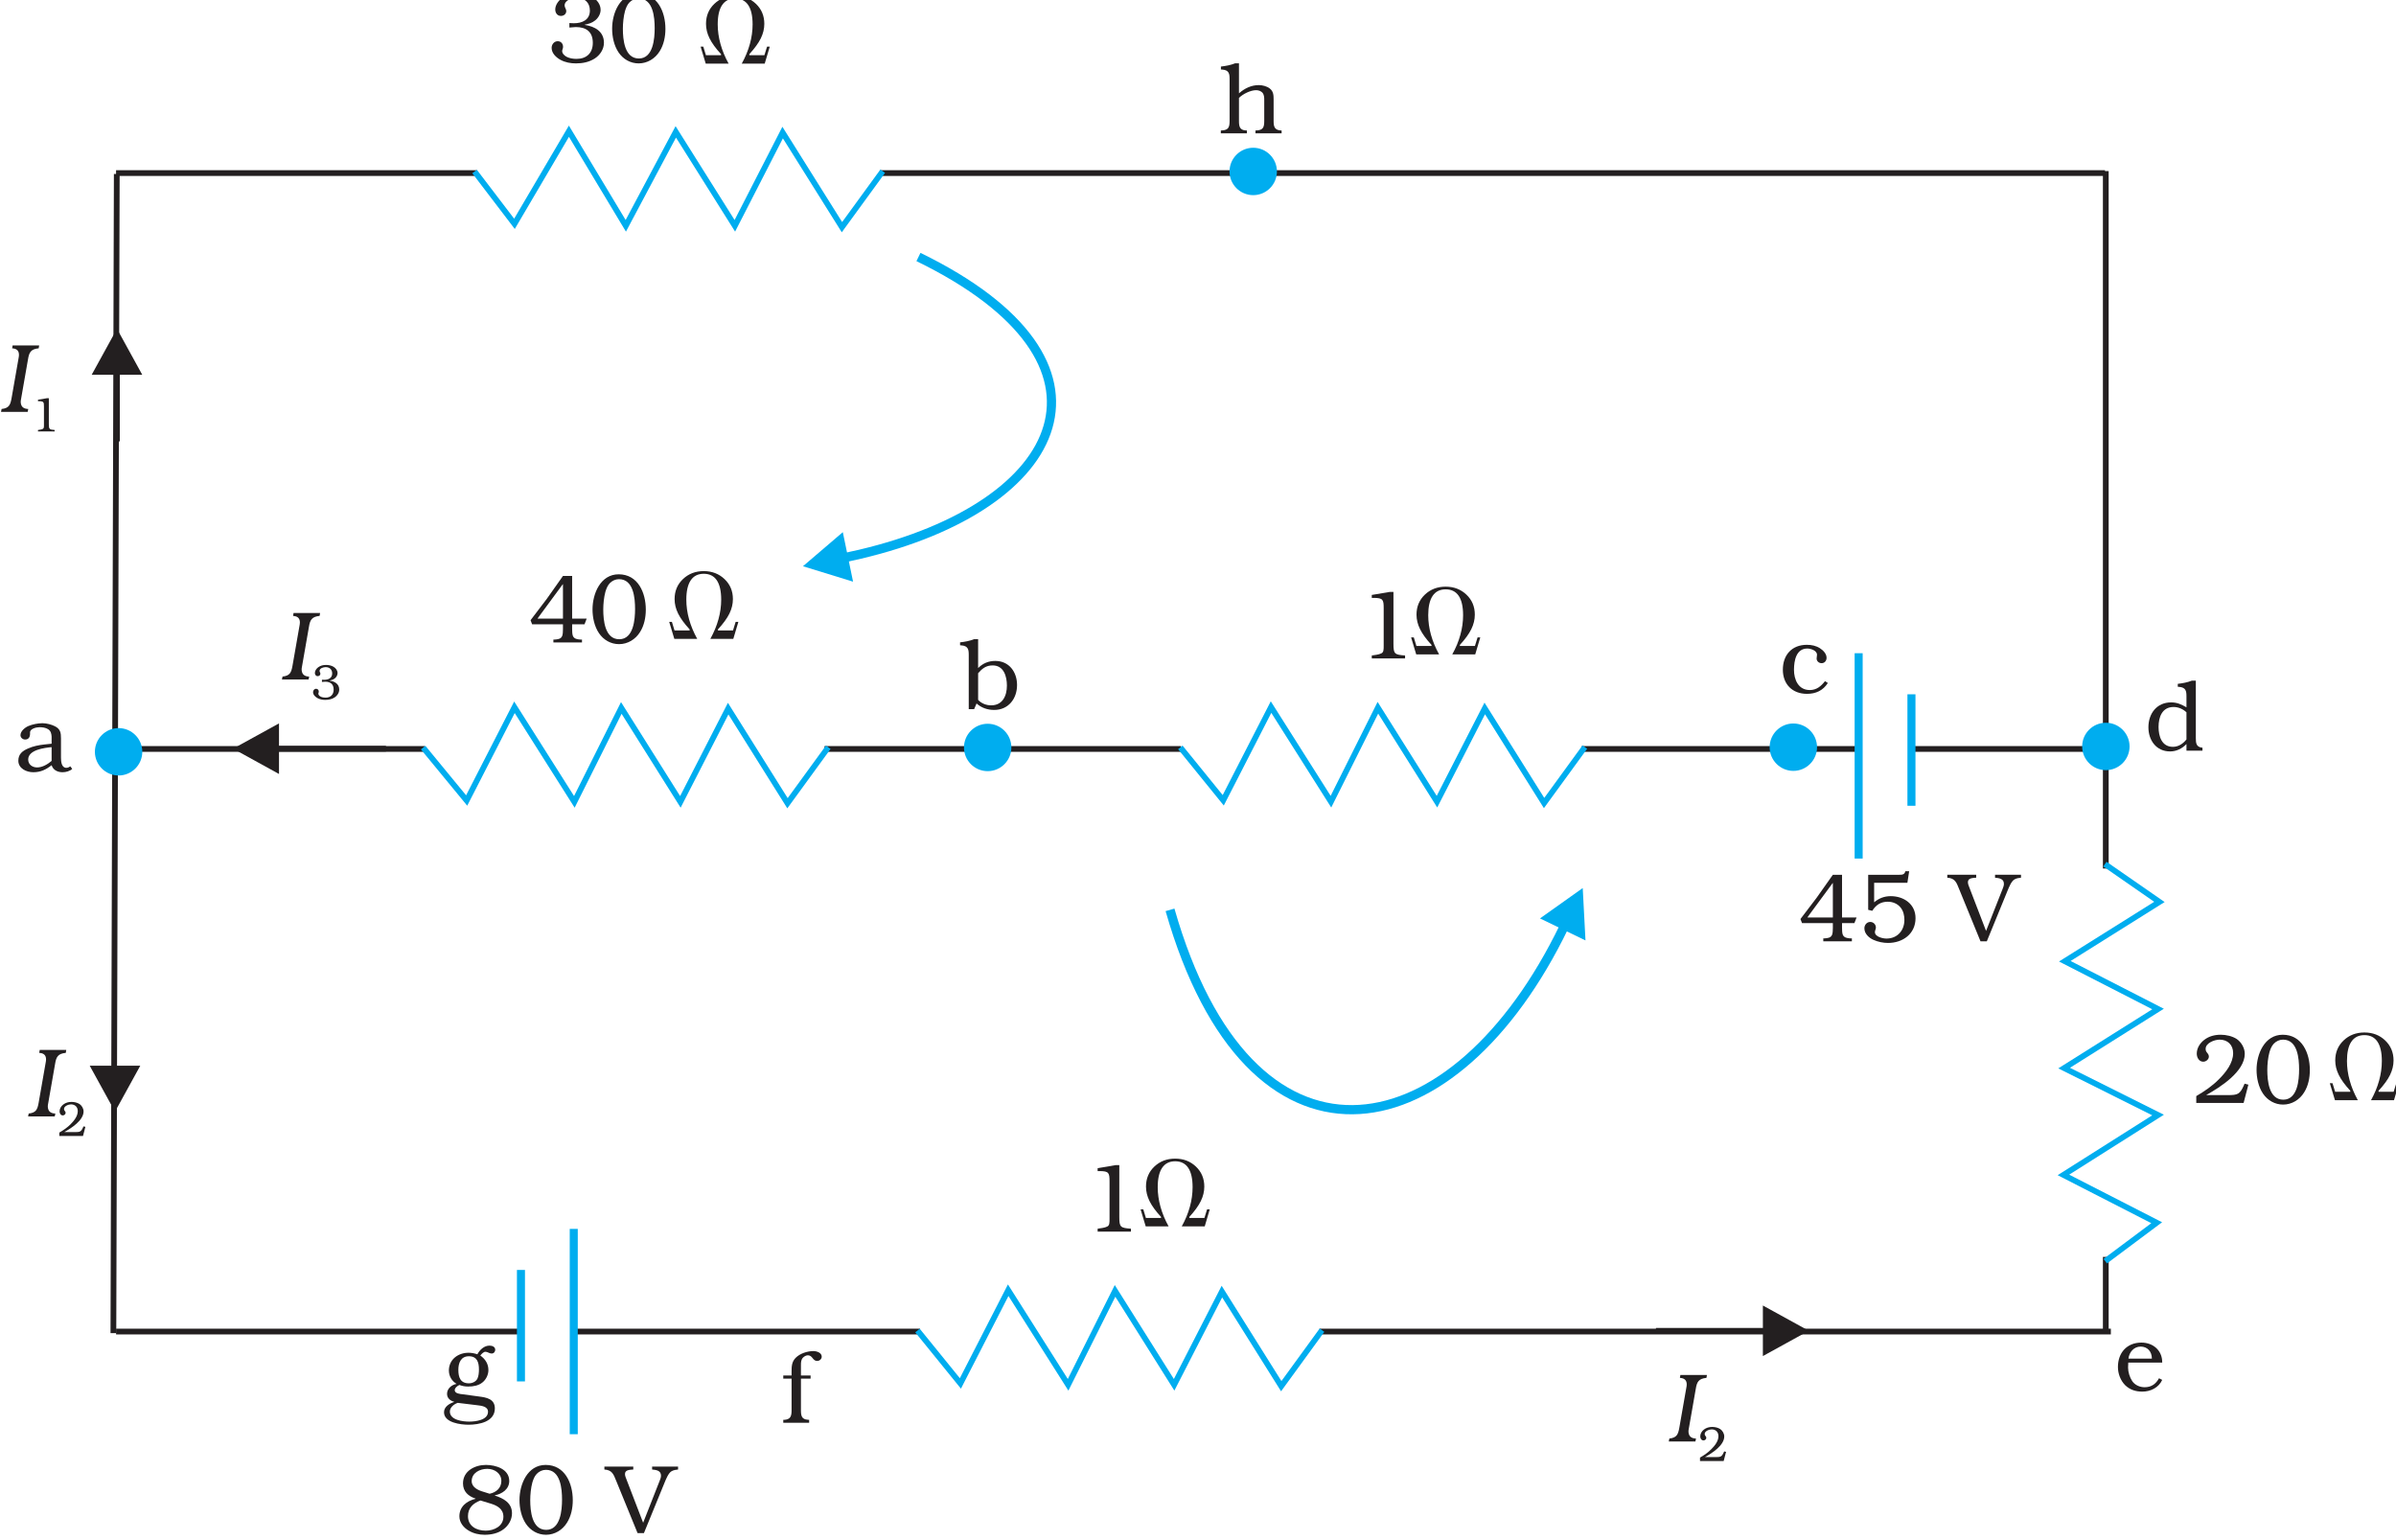 <?xml version="1.0" encoding="UTF-8" standalone="no"?>
<svg
   xmlns:dc="http://purl.org/dc/elements/1.1/"
   xmlns:cc="http://creativecommons.org/ns#"
   xmlns:rdf="http://www.w3.org/1999/02/22-rdf-syntax-ns#"
   xmlns:svg="http://www.w3.org/2000/svg"
   xmlns="http://www.w3.org/2000/svg"
   xmlns:sodipodi="http://sodipodi.sourceforge.net/DTD/sodipodi-0.dtd"
   xmlns:inkscape="http://www.inkscape.org/namespaces/inkscape"
   width="205.219mm"
   height="131.912mm"
   viewBox="0 0 205.219 131.912"
   version="1.1"
   id="svg1478"
   inkscape:version="1.0.2 (e86c870, 2021-01-15)"
   sodipodi:docname="3-22.svg">
  <defs
     id="defs1472">
    <clipPath
       clipPathUnits="userSpaceOnUse"
       id="clipPath412">
      <path
         d="M 324.996,2750 H 1200 V 2187 H 324.996 Z"
         id="path410" />
    </clipPath>
  </defs>
  <sodipodi:namedview
     id="base"
     pagecolor="#ffffff"
     bordercolor="#666666"
     borderopacity="1.0"
     inkscape:pageopacity="0.0"
     inkscape:pageshadow="2"
     inkscape:zoom="0.35"
     inkscape:cx="-7.8997477"
     inkscape:cy="327.45453"
     inkscape:document-units="mm"
     inkscape:current-layer="layer1"
     inkscape:document-rotation="0"
     showgrid="false"
     inkscape:window-width="1624"
     inkscape:window-height="1020"
     inkscape:window-x="152"
     inkscape:window-y="0"
     inkscape:window-maximized="0" />
  <g
     inkscape:label="Layer 1"
     inkscape:groupmode="layer"
     id="layer1"
     transform="translate(-3.98,-61.528)">
    <g
       id="g406"
       transform="matrix(0.236,0,0,-0.236,-73.393,709.53)">
      <g
         id="g408"
         clip-path="url(#clipPath412)">
        <g
           id="g414"
           transform="matrix(1,0,0,1,369.977,2682.95)">
          <path
             d="M 0,0 H 130.886 M 277.264,0 H 721.829"
             style="fill:none;stroke:#231f20;stroke-width:2.084;stroke-linecap:butt;stroke-linejoin:miter;stroke-miterlimit:2.613;stroke-dasharray:none;stroke-opacity:1"
             id="path416" />
          <g
             id="g418"
             transform="translate(0,-209.02)">
            <path
               d="M 0,0 H 112.046 M 257.122,0 H 386.488 M 531.92,0 h 100.109 m 20.05,0 h 65.49"
               style="fill:none;stroke:#231f20;stroke-width:2.084;stroke-linecap:butt;stroke-linejoin:miter;stroke-miterlimit:2.613;stroke-dasharray:none;stroke-opacity:1"
               id="path420" />
            <g
               id="g422"
               transform="translate(0,-211.46)">
              <path
                 d="m 0,0 h 147.245 m 19.427,0 h 125.09 m 144.994,0 h 287.203"
                 style="fill:none;stroke:#231f20;stroke-width:2.084;stroke-linecap:butt;stroke-linejoin:miter;stroke-miterlimit:2.613;stroke-dasharray:none;stroke-opacity:1"
                 id="path424" />
              <g
                 id="g426"
                 transform="translate(-0.973,-0.58)">
                <path
                   d="M 0,0 1.227,420.73"
                   style="fill:none;stroke:#231f20;stroke-width:2.084;stroke-linecap:butt;stroke-linejoin:miter;stroke-miterlimit:2.613;stroke-dasharray:none;stroke-opacity:1"
                   id="path428" />
                <g
                   id="g430"
                   transform="translate(58.948,212.13)">
                  <path
                     d="M 0,0 H 39.975"
                     style="fill:none;stroke:#231f20;stroke-width:2.084;stroke-linecap:butt;stroke-linejoin:miter;stroke-miterlimit:2.613;stroke-dasharray:none;stroke-opacity:1"
                     id="path432" />
                  <g
                     id="g434"
                     transform="matrix(1,0,0,1,1.157,9.188)">
                    <path
                       d="M 0,0 -16.672,-9.18 0,-18.36 V 0"
                       style="fill:#231f20;fill-opacity:1;fill-rule:evenodd;stroke:none"
                       id="path436" />
                    <g
                       id="g438"
                       transform="matrix(1,0,0,1,-58.809,127.698)">
                      <path
                         d="M 0,0 V -25.35"
                         style="fill:none;stroke:#231f20;stroke-width:2.084;stroke-linecap:butt;stroke-linejoin:miter;stroke-miterlimit:2.613;stroke-dasharray:none;stroke-opacity:1"
                         id="path440" />
                      <g
                         id="g442"
                         transform="matrix(1,0,0,1,9.172,-1.148)">
                        <path
                           d="M 0,0 -9.168,16.68 -18.339,0 H 0"
                           style="fill:#231f20;fill-opacity:1;fill-rule:evenodd;stroke:none"
                           id="path444" />
                        <g
                           id="g446"
                           transform="translate(-8.578,-129.29)">
                          <path
                             d="m 0,0 c 4.16,0 7.555,-3.4 7.555,-7.56 0,-4.17 -3.395,-7.56 -7.555,-7.56 -4.164,0 -7.558,3.39 -7.558,7.56 C -7.558,-3.4 -4.164,0 0,0"
                             style="fill:#00adef;fill-opacity:1;fill-rule:evenodd;stroke:none"
                             id="path448" />
                          <g
                             id="g450"
                             transform="matrix(1,0,0,1,2.636e-4,-0.009)">
                            <path
                               d="m 0,0 c 4.162,0 7.558,-3.4 7.558,-7.56 0,-4.16 -3.396,-7.56 -7.558,-7.56 -4.166,0 -7.562,3.4 -7.562,7.56 C -7.562,-3.4 -4.166,0 0,0 Z"
                               style="fill:none;stroke:#00adef;stroke-width:2.084;stroke-linecap:butt;stroke-linejoin:miter;stroke-miterlimit:2.613;stroke-dasharray:none;stroke-opacity:1"
                               id="path452" />
                            <g
                               id="g454"
                               transform="translate(721.202,-217.34)">
                              <path
                                 d="M 0,0 V 26.44 M 0,167.42 V 420.56"
                                 style="fill:none;stroke:#231f20;stroke-width:2.084;stroke-linecap:butt;stroke-linejoin:miter;stroke-miterlimit:2.613;stroke-dasharray:none;stroke-opacity:1"
                                 id="path456" />
                              <g
                                 id="g458"
                                 transform="translate(-89.69,245.56)">
                                <path
                                   d="M 0,0 V -74.53"
                                   style="fill:none;stroke:#00adef;stroke-width:2.917;stroke-linecap:butt;stroke-linejoin:miter;stroke-miterlimit:2.613;stroke-dasharray:none;stroke-opacity:1"
                                   id="path460" />
                                <g
                                   id="g462"
                                   transform="translate(19.16,-14.91)">
                                <path
                                   d="M 0,0 V -40.46"
                                   style="fill:none;stroke:#00adef;stroke-width:2.917;stroke-linecap:butt;stroke-linejoin:miter;stroke-miterlimit:2.613;stroke-dasharray:none;stroke-opacity:1"
                                   id="path464" />
                                <g
                                   id="g466"
                                   transform="matrix(1,0,0,1,70.555,-11.362)">
                                <path
                                   d="m 0,0 c 4.16,0 7.56,-3.4 7.56,-7.56 0,-4.17 -3.4,-7.57 -7.56,-7.57 -4.16,0 -7.56,3.4 -7.56,7.57 C -7.56,-3.4 -4.16,0 0,0"
                                   style="fill:#00adef;fill-opacity:1;fill-rule:evenodd;stroke:none"
                                   id="path468" />
                                <g
                                   id="g470"
                                   transform="matrix(1,0,0,1,0.005,-0.008)">
                                <path
                                   d="m 0,0 c 4.16,0 7.56,-3.4 7.56,-7.56 0,-4.17 -3.4,-7.56 -7.56,-7.56 -4.17,0 -7.56,3.39 -7.56,7.56 C -7.56,-3.4 -4.17,0 0,0 Z"
                                   style="fill:none;stroke:#00adef;stroke-width:2.084;stroke-linecap:butt;stroke-linejoin:miter;stroke-miterlimit:2.613;stroke-dasharray:none;stroke-opacity:1"
                                   id="path472" />
                                <g
                                   id="g474"
                                   transform="translate(-722.537,-124.61)">
                                <path
                                   d="M 0,0 V 25.34"
                                   style="fill:none;stroke:#231f20;stroke-width:0.9;stroke-linecap:butt;stroke-linejoin:miter;stroke-miterlimit:2.613;stroke-dasharray:none;stroke-opacity:1"
                                   id="path476" />
                                <g
                                   id="g478"
                                   transform="matrix(1,0,0,1,-9.172,1.163)">
                                <path
                                   d="M 0,0 9.168,-16.68 18.339,0 H 0"
                                   style="fill:#231f20;fill-opacity:1;fill-rule:evenodd;stroke:none"
                                   id="path480" />
                                <g
                                   id="g482"
                                   transform="matrix(1,0,0,1,274.046,184.438)">
                                <path
                                   d="m 0,0 c 1.857,0.39 3.686,0.79 5.479,1.21 74.956,17.67 99.939,69.55 21.24,107.89"
                                   style="fill:none;stroke:#00adef;stroke-width:3.335;stroke-linecap:butt;stroke-linejoin:miter;stroke-miterlimit:2.613;stroke-dasharray:none;stroke-opacity:1"
                                   id="path484" />
                                <g
                                   id="g486"
                                   transform="matrix(1,0,0,1,-0.731,9.228)">
                                <path
                                   d="M 0,0 -14.465,-12.37 3.719,-17.97 0,0"
                                   style="fill:#00adef;fill-opacity:1;fill-rule:evenodd;stroke:none"
                                   id="path488" />
                                <g
                                   id="g490"
                                   transform="matrix(1,0,0,1,261.769,-143.18)">
                                <path
                                   d="M 0,0 C -0.621,-1.29 -1.254,-2.57 -1.895,-3.82 -42.245,-83.1 -114.187,-94.84 -143.02,6.09"
                                   style="fill:none;stroke:#00adef;stroke-width:3.335;stroke-linecap:butt;stroke-linejoin:miter;stroke-miterlimit:2.613;stroke-dasharray:none;stroke-opacity:1"
                                   id="path492" />
                                <g
                                   id="g494"
                                   transform="matrix(1,0,0,1,7.765,-5.007)">
                                <path
                                   d="M 0,0 -1,19.01 -16.511,7.99 0,0"
                                   style="fill:#00adef;fill-opacity:1;fill-rule:evenodd;stroke:none"
                                   id="path496" />
                                <g
                                   id="g498"
                                   transform="matrix(1,0,0,1,-367.183,-104.699)">
                                <path
                                   d="M 0,0 V -74.52"
                                   style="fill:none;stroke:#00adef;stroke-width:2.917;stroke-linecap:butt;stroke-linejoin:miter;stroke-miterlimit:2.613;stroke-dasharray:none;stroke-opacity:1"
                                   id="path500" />
                                <g
                                   id="g502"
                                   transform="translate(-19.165,-14.9)">
                                <path
                                   d="M 0,0 V -40.46"
                                   style="fill:none;stroke:#00adef;stroke-width:2.917;stroke-linecap:butt;stroke-linejoin:miter;stroke-miterlimit:2.613;stroke-dasharray:none;stroke-opacity:1"
                                   id="path504" />
                                <g
                                   id="g506"
                                   transform="matrix(1,0,0,1,217.159,38.049)">
                                <path
                                   d="m 0,0 h -1.313 l -6.55,-1.11 v -1.06 h 0.707 c 3.402,0 3.613,-0.67 3.613,-3.83 v -13.54 c 0,-0.6 0,-1.31 -0.105,-1.73 -0.106,-0.5 -0.321,-0.82 -0.743,-1.03 -0.957,-0.5 -2.41,-0.6 -3.472,-0.78 v -1.06 H 4.215 v 1.06 C 0.387,-22.8 0,-22.52 0,-18.79 V 0"
                                   style="fill:#231f20;fill-opacity:1;fill-rule:evenodd;stroke:none"
                                   id="path508" />
                                <g
                                   id="g510"
                                   transform="translate(262.297,105.38)">
                                <path
                                   d="m 0,0 h -3.332 l -5.879,-8.33 -5.879,-7.73 0.566,-1.48 h 11.192 v -1.74 c 0,-0.89 -0.035,-1.95 -0.317,-2.59 -0.496,-1.06 -1.664,-1.13 -2.691,-1.21 h -0.461 v -1.06 H 3.574 v 1.06 H 2.937 C 1.84,-23 0.707,-22.86 0.246,-21.69 0.035,-21.09 0,-20.1 0,-19.21 v 1.67 h 4.492 l 0.79,2.05 H 0 Z m -3.332,-15.49 h -9.242 l 0.812,1.14 8.359,11.34 h 0.071 v -12.48"
                                   style="fill:#231f20;fill-opacity:1;fill-rule:evenodd;stroke:none"
                                   id="path512" />
                                <g
                                   id="g514"
                                   transform="translate(24.362,1.28)">
                                <path
                                   d="m 0,0 h -1.38 c -0.28,-1.24 -1.2,-1.28 -2.16,-1.28 H -14.87 V -14 l 1.48,-0.36 c 1.32,2.13 3.09,3.3 5.64,3.3 1.73,0 3.47,-0.67 4.6,-2.06 1.06,-1.27 1.42,-2.94 1.42,-4.54 0,-3.86 -2.55,-6.77 -6.52,-6.77 -1.31,0 -4.18,0.64 -4.18,2.34 0,0.57 0.36,1.1 0.36,1.63 0,1.14 -0.89,2.06 -2.06,2.06 -1.24,0 -2.12,-1.1 -2.12,-2.3 0,-1.99 1.66,-3.48 3.33,-4.22 1.59,-0.71 3.53,-1.1 5.24,-1.1 5.38,0 9.99,3.3 9.99,9 0,5.11 -4.25,7.98 -9,7.98 -2.3,0 -4.25,-0.74 -6.02,-2.23 v 7.09 H -0.64 L 0,0"
                                   style="fill:#231f20;fill-opacity:1;fill-rule:evenodd;stroke:none"
                                   id="path516" />
                                <g
                                   id="g518"
                                   transform="translate(27.91,-21.66)">
                                <path
                                   d="m 0,0 -6.09,15.84 c -0.25,0.57 -0.5,1.25 -0.5,1.88 0,1.56 1.92,1.49 3.01,1.6 v 1.06 h -10.49 v -1.06 c 2.84,-0.18 3.34,-1.77 4.29,-4.11 l 7.76,-18.97 h 2.3 l 7.55,18.44 c 0.49,1.16 1.34,3.4 2.51,4.03 0.71,0.4 1.52,0.54 2.34,0.61 v 1.06 H 3.26 v -1.06 c 1.48,-0.14 3.22,-0.36 3.22,-2.23 0,-0.64 -0.25,-1.28 -0.49,-1.88 L 0,0"
                                   style="fill:#231f20;fill-opacity:1;fill-rule:evenodd;stroke:none"
                                   id="path520" />
                                <g
                                   id="g522"
                                   transform="translate(95.2,-55.8)">
                                <path
                                   d="m 0,0 -1.38,0.36 -0.21,-0.5 C -3.05,-3.5 -3.86,-3.79 -7.44,-3.79 h -7.79 v 0.07 c 5,2.77 13.92,8.44 13.92,14.93 0,2.05 -1.21,4.18 -2.9,5.35 -1.63,1.06 -3.86,1.56 -5.81,1.56 -2.2,0 -4.29,-0.53 -6.02,-1.88 -1.56,-1.21 -2.69,-2.98 -2.69,-5 0,-1.38 0.81,-2.91 2.37,-2.91 0.95,0 2.02,0.82 2.02,1.85 0,0.6 -0.29,0.99 -0.64,1.41 -0.36,0.43 -0.53,0.82 -0.53,1.39 0,2.2 3.29,3.36 5.06,3.36 2.94,0 4.92,-1.91 4.92,-4.89 0,-3.65 -2.69,-7.02 -5.13,-9.46 -2.44,-2.48 -5.28,-4.4 -8.25,-6.14 V -6.63 H -1.73 L 0,0"
                                   style="fill:#231f20;fill-opacity:1;fill-rule:evenodd;stroke:none"
                                   id="path524" />
                                <g
                                   id="g526"
                                   transform="translate(12.47,18.12)">
                                <path
                                   d="m 0,0 c -6.63,0 -9.5,-7.06 -9.5,-12.73 0,-2.94 0.68,-6.17 2.34,-8.65 1.67,-2.44 4.29,-3.97 7.3,-3.97 3.15,0 5.98,1.74 7.61,4.4 1.53,2.41 2.09,5.35 2.09,8.15 C 9.84,-6.7 7.01,0 0,0 Z m 0.21,-23.57 c -5.24,0 -5.81,6.94 -5.81,10.8 0,1.99 0.25,4.51 0.78,6.42 0.35,1.14 0.74,2.2 1.56,3.08 0.88,0.93 2.09,1.49 3.36,1.49 5.31,0 5.84,-6.87 5.84,-10.81 0,-3.75 -0.53,-10.98 -5.73,-10.98"
                                   style="fill:#231f20;fill-opacity:1;fill-rule:evenodd;stroke:none"
                                   id="path528" />
                                <g
                                   id="g530"
                                   transform="translate(-43.74,-119)">
                                <path
                                   d="m 0,0 v 0.14 c 0,4.32 -3.36,7.12 -7.54,7.12 h -0.07 c -5.24,-0.03 -8.46,-3.72 -8.46,-8.86 0,-2.41 0.92,-4.89 2.65,-6.63 1.74,-1.66 3.83,-2.3 6.2,-2.3 3.01,0 5.95,1.45 7.22,4.25 l -1.16,0.6 c -1.14,-2.09 -2.8,-3.26 -5.21,-3.26 -1.73,0 -3.5,0.75 -4.5,2.2 -0.92,1.38 -1.52,3.3 -1.52,4.93 L -12.32,0 Z m -12.25,1.45 c 0.25,2.27 1.92,4.36 4.43,4.36 2.41,0 4.07,-1.74 4.07,-4.36 h -8.5"
                                   style="fill:#231f20;fill-opacity:1;fill-rule:evenodd;stroke:none"
                                   id="path532" />
                                <g
                                   id="g534"
                                   transform="translate(-279.003,279.73)">
                                <path
                                   d="m 0,0 h -1.312 l -6.551,-1.1 v -1.07 h 0.707 c 3.402,0 3.613,-0.67 3.613,-3.83 v -13.53 c 0,-0.61 0,-1.32 -0.105,-1.74 -0.106,-0.5 -0.321,-0.82 -0.743,-1.03 -0.957,-0.5 -2.41,-0.6 -3.472,-0.78 v -1.06 H 4.215 v 1.06 C 0.387,-22.8 0,-22.51 0,-18.79 V 0"
                                   style="fill:#231f20;fill-opacity:1;fill-rule:evenodd;stroke:none"
                                   id="path536" />
                                <g
                                   id="g538"
                                   transform="translate(-298.078,5.79)">
                                <path
                                   d="m 0,0 h -3.332 l -5.879,-8.33 -5.879,-7.73 0.566,-1.49 h 11.192 v -1.74 c 0,-0.88 -0.035,-1.94 -0.317,-2.58 -0.496,-1.06 -1.664,-1.13 -2.691,-1.21 h -0.461 v -1.06 H 3.574 v 1.06 H 2.937 C 1.84,-23 0.707,-22.86 0.246,-21.7 0.035,-21.09 0,-20.1 0,-19.21 v 1.66 h 4.496 l 0.781,2.06 H 0 Z m -3.332,-15.49 h -9.242 l 0.812,1.13 8.36,11.35 h 0.07 v -12.48"
                                   style="fill:#231f20;fill-opacity:1;fill-rule:evenodd;stroke:none"
                                   id="path540" />
                                <g
                                   id="g542"
                                   transform="translate(16.891,0.6)">
                                <path
                                   d="m 0,0 c -6.622,0 -9.493,-7.05 -9.493,-12.73 0,-2.94 0.672,-6.16 2.34,-8.64 1.664,-2.45 4.285,-3.98 7.293,-3.98 3.153,0 5.988,1.75 7.617,4.4 1.524,2.41 2.09,5.35 2.09,8.15 C 9.847,-6.7 7.011,0 0,0 Z m 0.214,-23.57 c -5.242,0 -5.808,6.95 -5.808,10.81 0,1.98 0.246,4.5 0.777,6.42 0.356,1.13 0.742,2.19 1.559,3.08 0.886,0.92 2.09,1.49 3.363,1.49 5.313,0 5.844,-6.88 5.844,-10.81 0,-3.76 -0.531,-10.99 -5.735,-10.99"
                                   style="fill:#231f20;fill-opacity:1;fill-rule:evenodd;stroke:none"
                                   id="path544" />
                                <g
                                   id="g546"
                                   transform="translate(-117.997,-14.05)">
                                <path
                                   d="m 0,0 -0.179,-1.06 0.39,-0.04 c 1.383,-0.17 2.09,-0.92 2.09,-2.33 0,-0.46 -0.07,-0.75 -0.14,-1.17 L -0.39,-19.18 c -0.426,-2.33 -0.883,-3.61 -3.613,-3.89 l -0.211,-1.07 h 9.668 l 0.214,1.07 -0.496,0.03 c -1.382,0.18 -2.125,0.92 -2.234,2.38 v 0.21 c 0,0.32 0.035,0.57 0.109,0.92 l 2.547,14.57 c 0.391,2.41 1.028,3.65 3.86,3.9 L 9.633,0 H 0"
                                   style="fill:#231f20;fill-opacity:1;fill-rule:evenodd;stroke:none"
                                   id="path548" />
                                <g
                                   id="g550"
                                   transform="translate(11.457,-24.93)">
                                <path
                                   d="m 0,0 c 1.911,0 3.098,-0.87 3.098,-2.87 0,-1.85 -1.133,-2.91 -2.957,-2.91 -0.582,0 -1.223,0.09 -1.75,0.36 -0.391,0.19 -0.851,0.6 -0.851,1.06 0,0.12 0.035,0.23 0.07,0.33 0.055,0.16 0.09,0.25 0.09,0.43 0,0.59 -0.375,1.03 -0.977,1.03 -0.652,0 -1.098,-0.59 -1.098,-1.21 0,-0.97 0.797,-1.72 1.579,-2.16 0.867,-0.48 1.859,-0.66 2.832,-0.66 1.203,0 2.39,0.23 3.418,0.89 0.957,0.62 1.664,1.68 1.664,2.86 0,2.05 -1.664,2.97 -3.489,3.24 V 0.42 C 2.356,0.58 2.922,0.72 3.524,1.2 4.09,1.64 4.516,2.39 4.516,3.11 4.516,4.12 3.844,4.97 2.993,5.45 2.215,5.9 1.204,6.08 0.321,6.08 -0.691,6.08 -1.648,5.86 -2.48,5.26 -3.117,4.8 -3.718,4.02 -3.718,3.18 c 0,-0.6 0.355,-1.17 1.027,-1.17 0.512,0 0.973,0.34 0.973,0.89 0,0.18 -0.071,0.35 -0.157,0.52 -0.054,0.14 -0.144,0.32 -0.144,0.47 0,1.03 1.418,1.4 2.23,1.4 1.418,0 2.356,-0.87 2.356,-2.3 0,-1.7 -1.399,-2.3 -2.902,-2.3 L -1.152,0.72 V -0.09 L 0,0"
                                   style="fill:#231f20;fill-opacity:1;fill-rule:evenodd;stroke:none"
                                   id="path552" />
                                <g
                                   id="g554"
                                   transform="translate(49.84,-258.63)">
                                <path
                                   d="m 0,0 c -0.851,0.1 -2.797,0.25 -2.797,1.49 0,0.81 0.993,1.59 1.7,1.88 1.062,-0.4 2.054,-0.57 3.187,-0.57 1.809,0 3.754,0.32 5.172,1.49 1.309,1.02 2.16,2.8 2.16,4.47 0,2.3 -1.133,4 -2.941,5.31 0.461,0.53 1.133,1.35 1.879,1.35 0.742,0 1.414,-0.64 2.23,-0.64 0.781,0 1.309,0.64 1.309,1.35 0,1.13 -1.133,1.52 -2.086,1.52 -1.914,0 -3.543,-1.52 -4.395,-3.15 -1.027,0.35 -2.125,0.56 -3.222,0.56 -3.645,0 -6.977,-2.3 -7.118,-6.23 V 8.61 c 0,-2.02 1.063,-3.83 2.797,-4.85 -1.769,-0.32 -3.468,-1.67 -3.468,-3.62 0,-1.56 1.203,-2.52 2.582,-2.87 V -2.8 c -1.664,-0.53 -3.68,-1.71 -3.68,-3.73 0,-3.82 6.055,-4.53 8.922,-4.53 3.793,0 9.527,1.06 9.527,5.92 0,3.44 -3.008,3.97 -5.699,4.32 z m 2.34,13.79 c 3.008,0 3.649,-2.24 3.649,-4.82 0,-1 -0.11,-2.45 -0.571,-3.34 C 4.852,4.54 3.543,3.97 2.34,3.97 c -3.117,0 -3.828,2.23 -3.828,4.89 0,2.48 0.887,4.93 3.828,4.93 z M 5.278,-3.97 c 1.453,-0.18 4,-0.39 4,-2.38 0,-3.08 -4.602,-3.58 -6.832,-3.58 -2.266,0 -7.012,0.53 -7.012,3.65 0,1.53 1.519,2.73 2.867,3.16 l 6.977,-0.85"
                                   style="fill:#231f20;fill-opacity:1;fill-rule:evenodd;stroke:none"
                                   id="path556" />
                                <g
                                   id="g558"
                                   transform="translate(126.356,6.81)">
                                <path
                                   d="m 0,0 h -3.508 v 3.79 c 0,1.03 0.035,1.98 0.777,2.73 0.426,0.43 1.133,0.81 1.739,0.81 1.734,0 1.699,-2.05 3.363,-2.05 0.851,0 1.664,0.67 1.664,1.56 0,1.45 -1.84,2.02 -3.012,2.02 -2.195,0 -4.851,-0.85 -6.41,-2.41 C -6.836,5 -6.906,3.33 -6.906,1.45 V 0 h -3.012 v -1.14 h 3.012 v -11.52 c 0,-2.12 -0.391,-3.29 -2.692,-3.44 h -0.32 v -1.06 h 9.383 v 1.06 l -0.496,0.04 c -2.196,0.14 -2.477,1.45 -2.477,3.4 V -1.14 H 0 V 0"
                                   style="fill:#231f20;fill-opacity:1;fill-rule:evenodd;stroke:none"
                                   id="path560" />
                                <g
                                   id="g562"
                                   transform="translate(-114.649,-43.52)">
                                <path
                                   d="m 0,0 c 2.657,0.53 5.278,2.23 5.278,5.24 0,4.33 -4.922,5.82 -8.461,5.82 -4.004,0 -8.324,-2.17 -8.324,-6.7 0,-2.98 1.91,-4.65 4.566,-5.53 v -0.07 c -3.188,-0.75 -5.879,-2.81 -5.879,-6.35 0,-2.27 1.523,-4.11 3.402,-5.21 1.735,-1.03 3.754,-1.49 5.774,-1.49 2.406,0 4.922,0.53 6.871,2.02 1.805,1.35 3.043,3.47 3.043,5.78 0,3.79 -3.082,5.42 -6.27,6.45 z m -4.105,1.31 c -1.844,0.53 -4.25,1.59 -4.25,3.86 0,3.05 3.008,4.47 5.664,4.47 2.586,0 5.102,-1.6 5.102,-4.4 0,-2.58 -1.879,-4.15 -4.25,-4.64 z m 2.656,-4.29 c 2.371,-0.71 4.602,-1.95 4.602,-4.75 0,-3.44 -3.364,-5.07 -6.41,-5.07 -3.293,0 -6.446,1.59 -6.446,5.28 0,2.98 1.914,4.72 4.535,5.67 l 3.719,-1.13"
                                   style="fill:#231f20;fill-opacity:1;fill-rule:evenodd;stroke:none"
                                   id="path564" />
                                <g
                                   id="g566"
                                   transform="translate(18.489,11.06)">
                                <path
                                   d="m 0,0 c -6.621,0 -9.493,-7.06 -9.493,-12.73 0,-2.94 0.672,-6.17 2.34,-8.65 1.664,-2.44 4.285,-3.97 7.293,-3.97 3.153,0 5.989,1.74 7.617,4.4 1.524,2.41 2.09,5.35 2.09,8.15 C 9.847,-6.7 7.011,0 0,0 Z m 0.214,-23.57 c -5.242,0 -5.808,6.94 -5.808,10.8 0,1.99 0.246,4.51 0.777,6.42 0.356,1.13 0.742,2.2 1.559,3.08 0.887,0.93 2.09,1.49 3.363,1.49 5.313,0 5.844,-6.87 5.844,-10.81 0,-3.75 -0.531,-10.98 -5.735,-10.98"
                                   style="fill:#231f20;fill-opacity:1;fill-rule:evenodd;stroke:none"
                                   id="path568" />
                                <g
                                   id="g570"
                                   transform="translate(35.382,-20.99)">
                                <path
                                   d="m 0,0 -6.093,15.85 c -0.246,0.56 -0.496,1.24 -0.496,1.87 0,1.56 1.914,1.49 3.011,1.6 v 1.06 h -10.488 v -1.06 c 2.836,-0.18 3.332,-1.77 4.289,-4.11 l 7.758,-18.97 h 2.301 l 7.543,18.44 c 0.496,1.17 1.347,3.4 2.515,4.04 0.707,0.39 1.524,0.53 2.336,0.6 v 1.06 H 3.258 v -1.06 c 1.485,-0.14 3.223,-0.35 3.223,-2.23 0,-0.64 -0.25,-1.28 -0.496,-1.88 L 0,0"
                                   style="fill:#231f20;fill-opacity:1;fill-rule:evenodd;stroke:none"
                                   id="path572" />
                                <g
                                   id="g574"
                                   transform="translate(560.112,295.98)">
                                <path
                                   d="m 0,0 c -1.88,1.06 -3.4,1.78 -5.56,1.78 -5.24,0 -8.25,-4.08 -8.25,-9.04 0,-4.72 2.86,-8.76 7.86,-8.76 2.26,0 4.35,0.99 5.95,2.69 v -2.41 h 5.81 v 1.07 c -2.27,0.18 -2.41,1.7 -2.41,3.43 V 9.68 H 1.98 C 0.32,9.01 -1.42,8.72 -3.15,8.51 V 7.45 L -2.66,7.41 C -0.18,7.23 0,5.81 0,3.97 Z m 0,-11.66 c -1.28,-1.6 -2.91,-2.69 -4.92,-2.69 -4.08,0 -5.21,3.86 -5.21,7.23 0,3.58 1.31,7.23 5.45,7.23 1.74,0 3.37,-0.71 4.68,-1.92 v -9.85"
                                   style="fill:#231f20;fill-opacity:1;fill-rule:evenodd;stroke:none"
                                   id="path576" />
                                <g
                                   id="g578"
                                   transform="translate(-131.178,9.49)">
                                <path
                                   d="m 0,0 c -1.453,-1.84 -3.047,-3.23 -5.527,-3.23 -4.145,0 -5.735,3.76 -5.735,7.34 v 0.11 c 0.035,3.23 0.778,7.62 4.852,7.62 1.203,0 3.504,-0.71 3.504,-2.27 0,-0.46 -0.141,-0.89 -0.141,-1.35 0,-0.99 0.848,-1.7 1.805,-1.7 1.098,0 1.808,0.89 1.808,1.95 0,1.49 -1.238,2.73 -2.41,3.48 -1.449,0.92 -3.047,1.24 -4.746,1.24 -5.453,0 -8.711,-3.69 -8.711,-9.04 0,-5.28 3.469,-8.76 8.746,-8.76 3.227,0 5.844,1.21 7.582,3.94 L 0,0"
                                   style="fill:#231f20;fill-opacity:1;fill-rule:evenodd;stroke:none"
                                   id="path580" />
                                <g
                                   id="g582"
                                   transform="translate(-636.816,-30.93)">
                                <path
                                   d="m 0,0 c -0.426,-0.29 -0.922,-0.53 -1.45,-0.53 -1.738,0 -1.949,2.23 -1.949,3.72 v 6.94 c 0,1.99 -0.179,3.34 -2.09,4.37 -1.273,0.67 -3.117,1.16 -4.605,1.16 h -0.141 c -1.593,-0.03 -3.508,-0.39 -4.992,-1.02 -1.242,-0.53 -2.871,-1.85 -2.871,-3.33 0,-0.89 0.816,-1.57 1.668,-1.57 1.344,0 1.805,0.96 1.805,2.13 v 0.46 c 0,1.35 2.3,1.88 3.398,1.88 1.063,0 2.27,-0.14 3.188,-0.74 0.992,-0.68 1.168,-1.6 1.242,-2.7 V 8.22 L -9.418,7.94 c -2.02,-0.22 -4.075,-0.61 -5.953,-1.46 -2.016,-0.88 -3.504,-2.02 -3.504,-4.43 0,-2.83 2.937,-4.18 5.418,-4.18 2.656,0 4.57,0.92 6.66,2.55 0.531,-1.74 2.125,-2.52 3.859,-2.55 h 0.141 c 1.168,0 2.621,0.39 3.472,1.2 z m -6.797,1.98 c -1.453,-1.24 -3.367,-2.37 -5.278,-2.37 -1.703,0 -3.222,1.06 -3.222,2.87 0,3.51 5.808,4.25 8.5,4.5 v -5"
                                   style="fill:#231f20;fill-opacity:1;fill-rule:evenodd;stroke:none"
                                   id="path584" />
                                <g
                                   id="g586"
                                   transform="translate(-20.946,152.79)">
                                <path
                                   d="m 0,0 -0.179,-1.06 0.39,-0.04 c 1.383,-0.18 2.09,-0.92 2.09,-2.34 0,-0.46 -0.07,-0.74 -0.141,-1.17 l -2.55,-14.57 c -0.426,-2.34 -0.883,-3.61 -3.614,-3.9 l -0.211,-1.06 h 9.668 l 0.215,1.06 -0.496,0.04 c -1.383,0.18 -2.125,0.92 -2.234,2.37 v 0.22 c 0,0.31 0.035,0.56 0.109,0.92 l 2.547,14.56 c 0.391,2.41 1.027,3.66 3.859,3.91 L 9.633,0 H 0"
                                   style="fill:#231f20;fill-opacity:1;fill-rule:evenodd;stroke:none"
                                   id="path588" />
                                <g
                                   id="g590"
                                   transform="translate(13.141,-19.16)">
                                <path
                                   d="m 0,0 h -0.656 l -3.278,-0.55 v -0.54 h 0.356 c 1.699,0 1.805,-0.33 1.805,-1.91 v -6.77 c 0,-0.3 0,-0.65 -0.051,-0.86 -0.055,-0.25 -0.16,-0.41 -0.375,-0.52 -0.477,-0.25 -1.203,-0.3 -1.735,-0.39 v -0.53 h 6.039 v 0.53 C 0.191,-11.4 0,-11.25 0,-9.4 V 0"
                                   style="fill:#231f20;fill-opacity:1;fill-rule:evenodd;stroke:none"
                                   id="path592" />
                                <g
                                   id="g594"
                                   transform="translate(444.504,108.11)">
                                <path
                                   d="m 0,0 v 0.25 c 0,1.56 -0.035,3.01 -1.418,4.07 -1.063,0.82 -2.656,1.21 -3.965,1.21 -2.766,0 -5.172,-1.21 -7.191,-2.98 v 10.88 h -1.414 c -1.668,-0.67 -3.403,-0.95 -5.137,-1.17 V 11.2 l 0.496,-0.03 c 2.48,-0.18 2.656,-1.6 2.656,-3.44 V -7.48 c 0,-2.27 -0.426,-3.33 -2.797,-3.44 h -0.39 v -1.06 h 9.457 v 1.06 h -0.461 c -2.16,0.15 -2.41,1.49 -2.41,3.44 v 8.37 c 1.418,1.41 4.179,2.8 6.234,2.8 0.848,0 1.805,-0.32 2.371,-1 0.535,-0.74 0.567,-1.7 0.567,-2.55 v -7.62 c 0,-2.27 -0.387,-3.33 -2.762,-3.44 h -0.422 v -1.06 h 9.488 v 1.06 H 2.476 C 0.281,-10.74 0,-9.43 0,-7.48 V 0"
                                   style="fill:#231f20;fill-opacity:1;fill-rule:evenodd;stroke:none"
                                   id="path596" />
                                <g
                                   id="g598"
                                   transform="translate(-253.277,26.6)">
                                <path
                                   d="m 0,0 c 3.824,0 6.195,-1.73 6.195,-5.74 0,-3.69 -2.266,-5.81 -5.914,-5.81 -1.168,0 -2.442,0.18 -3.508,0.71 -0.777,0.38 -1.699,1.2 -1.699,2.12 0,0.25 0.074,0.46 0.144,0.67 0.106,0.32 0.176,0.5 0.176,0.86 0,1.17 -0.742,2.05 -1.949,2.05 -1.309,0 -2.195,-1.17 -2.195,-2.41 0,-1.95 1.593,-3.44 3.152,-4.32 1.734,-0.96 3.719,-1.32 5.668,-1.32 2.406,0 4.781,0.46 6.832,1.78 1.914,1.24 3.332,3.36 3.332,5.7 0,4.12 -3.332,5.96 -6.977,6.49 v 0.07 c 1.45,0.32 2.586,0.6 3.789,1.56 1.133,0.89 1.981,2.38 1.981,3.83 0,2.02 -1.344,3.72 -3.043,4.68 -1.559,0.89 -3.578,1.24 -5.348,1.24 -2.019,0 -3.933,-0.43 -5.597,-1.63 -1.274,-0.92 -2.477,-2.48 -2.477,-4.15 0,-1.2 0.707,-2.34 2.051,-2.34 1.027,0 1.949,0.68 1.949,1.78 0,0.35 -0.141,0.7 -0.32,1.02 -0.106,0.29 -0.282,0.64 -0.282,0.96 0,2.06 2.832,2.8 4.461,2.8 2.836,0 4.711,-1.74 4.711,-4.61 0,-3.4 -2.797,-4.61 -5.808,-4.61 L -2.305,1.45 V -0.18 L 0,0"
                                   style="fill:#231f20;fill-opacity:1;fill-rule:evenodd;stroke:none"
                                   id="path600" />
                                <g
                                   id="g602"
                                   transform="translate(22.699,12.16)">
                                <path
                                   d="m 0,0 c -6.621,0 -9.492,-7.05 -9.492,-12.73 0,-2.94 0.671,-6.16 2.339,-8.64 1.664,-2.45 4.286,-3.98 7.293,-3.98 3.153,0 5.989,1.75 7.618,4.4 1.523,2.41 2.089,5.35 2.089,8.15 C 9.847,-6.7 7.011,0 0,0 Z m 0.215,-23.57 c -5.243,0 -5.809,6.95 -5.809,10.81 0,1.98 0.246,4.5 0.777,6.42 0.356,1.13 0.743,2.19 1.559,3.08 0.887,0.92 2.09,1.49 3.363,1.49 5.313,0 5.844,-6.88 5.844,-10.81 0,-3.76 -0.531,-10.99 -5.734,-10.99"
                                   style="fill:#231f20;fill-opacity:1;fill-rule:evenodd;stroke:none"
                                   id="path604" />
                                <g
                                   id="g606"
                                   transform="translate(-217.239,-383.43)">
                                <path
                                   d="m 0,0 -0.179,-1.07 0.39,-0.03 c 1.383,-0.18 2.09,-0.93 2.09,-2.34 0,-0.46 -0.07,-0.75 -0.14,-1.17 L -0.39,-19.18 c -0.426,-2.34 -0.883,-3.62 -3.613,-3.9 l -0.211,-1.06 h 9.668 l 0.214,1.06 -0.496,0.03 c -1.382,0.18 -2.125,0.93 -2.234,2.38 v 0.21 c 0,0.32 0.035,0.57 0.109,0.93 l 2.547,14.56 c 0.391,2.41 1.028,3.65 3.86,3.9 L 9.633,0 H 0"
                                   style="fill:#231f20;fill-opacity:1;fill-rule:evenodd;stroke:none"
                                   id="path608" />
                                <g
                                   id="g610"
                                   transform="translate(16.575,-27.92)">
                                <path
                                   d="M 0,0 -0.692,0.18 -0.797,-0.07 C -1.524,-1.75 -1.93,-1.9 -3.719,-1.9 h -3.895 v 0.04 c 2.496,1.38 6.957,4.22 6.957,7.46 0,1.03 -0.601,2.09 -1.449,2.68 -0.816,0.53 -1.929,0.78 -2.906,0.78 -1.098,0 -2.141,-0.27 -3.012,-0.94 -0.777,-0.61 -1.344,-1.49 -1.344,-2.5 0,-0.7 0.407,-1.46 1.188,-1.46 0.477,0 1.008,0.41 1.008,0.92 0,0.31 -0.141,0.5 -0.317,0.72 -0.179,0.21 -0.269,0.4 -0.269,0.69 0,1.09 1.648,1.68 2.535,1.68 1.469,0 2.461,-0.96 2.461,-2.45 0,-1.82 -1.348,-3.5 -2.566,-4.72 -1.223,-1.25 -2.641,-2.2 -4.129,-3.07 v -1.24 h 8.589 L 0,0"
                                   style="fill:#231f20;fill-opacity:1;fill-rule:evenodd;stroke:none"
                                   id="path612" />
                                <g
                                   id="g614"
                                   transform="translate(323.433,153.67)">
                                <path
                                   d="m 0,0 c 1.805,-1.6 4,-2.34 6.41,-2.34 5.168,0 8.286,4.11 8.286,9.04 0,4.71 -2.868,8.75 -7.899,8.75 -2.441,0 -4.496,-0.85 -6.23,-2.59 v 10.5 H -0.851 C -2.515,22.68 -4.25,22.4 -5.988,22.19 v -1.06 l 0.496,-0.04 c 2.481,-0.18 2.656,-1.6 2.656,-3.44 V -2.06 h 1.95 z m 0.567,10.99 c 1.488,1.7 2.867,2.83 5.273,2.83 4.074,0 5.172,-4 5.172,-7.33 0,-3.69 -1.559,-7.16 -5.734,-7.16 -1.774,0 -3.543,0.7 -4.711,1.98 v 9.68"
                                   style="fill:#231f20;fill-opacity:1;fill-rule:evenodd;stroke:none"
                                   id="path616" />
                                <g
                                   id="g618"
                                   transform="translate(167.871,17.81)">
                                <path
                                   d="m 0,0 h -8.304 l -1.86,6.17 h 0.981 l 0.945,-3.11 h 5.484 v 0.38 c -1.925,2.1 -3.316,4 -4.168,5.74 -0.855,1.73 -1.281,3.47 -1.281,5.25 0,2.93 1.016,5.35 3.039,7.28 2.024,1.92 4.543,2.88 7.543,2.88 3,0 5.516,-0.97 7.539,-2.9 2.028,-1.92 3.039,-4.34 3.039,-7.26 0,-1.78 -0.421,-3.52 -1.269,-5.25 C 10.84,7.44 9.453,5.54 7.528,3.44 V 3.06 h 5.465 l 0.964,3.11 h 0.981 L 13.106,0 H 4.77 c 1.305,2.36 2.293,4.73 2.949,7.12 0.66,2.39 0.988,4.76 0.988,7.11 0,3.11 -0.535,5.45 -1.593,7.03 -1.067,1.58 -2.645,2.36 -4.735,2.36 -2.082,0 -3.66,-0.78 -4.722,-2.36 -1.075,-1.58 -1.606,-3.92 -1.606,-7.03 0,-2.35 0.332,-4.72 0.996,-7.11 C -2.289,4.73 -1.3,2.36 0,0"
                                   style="fill:#231f20;fill-opacity:1;fill-rule:evenodd;stroke:none"
                                   id="path620" />
                                <g
                                   id="g622"
                                   transform="translate(-269.257,5.65)">
                                <path
                                   d="m 0,0 h -8.305 l -1.86,6.17 h 0.981 l 0.945,-3.11 h 5.485 v 0.38 c -1.93,2.1 -3.317,4 -4.168,5.73 -0.856,1.73 -1.282,3.48 -1.282,5.26 0,2.93 1.016,5.35 3.039,7.27 2.024,1.93 4.543,2.89 7.54,2.89 3,0 5.519,-0.97 7.543,-2.9 2.027,-1.93 3.039,-4.34 3.039,-7.26 0,-1.78 -0.426,-3.53 -1.27,-5.26 C 10.839,7.44 9.453,5.54 7.527,3.44 V 3.06 h 5.465 l 0.965,3.11 h 0.98 L 13.105,0 H 4.769 c 1.305,2.36 2.293,4.73 2.949,7.12 0.657,2.39 0.989,4.76 0.989,7.11 0,3.1 -0.536,5.44 -1.594,7.03 -1.067,1.57 -2.645,2.36 -4.738,2.36 -2.079,0 -3.657,-0.79 -4.719,-2.36 -1.074,-1.59 -1.606,-3.93 -1.606,-7.03 0,-2.35 0.332,-4.72 0.996,-7.11 C -2.29,4.73 -1.301,2.36 0,0"
                                   style="fill:#231f20;fill-opacity:1;fill-rule:evenodd;stroke:none"
                                   id="path624" />
                                <g
                                   id="g626"
                                   transform="translate(11.398,208.79)">
                                <path
                                   d="m 0,0 h -8.305 l -1.863,6.17 h 0.98 l 0.95,-3.11 h 5.484 v 0.38 c -1.93,2.1 -3.32,4.01 -4.168,5.74 -0.859,1.73 -1.281,3.48 -1.281,5.25 0,2.93 1.012,5.36 3.039,7.28 2.023,1.92 4.543,2.88 7.539,2.88 3,0 5.52,-0.96 7.543,-2.89 2.023,-1.93 3.039,-4.35 3.039,-7.27 0,-1.77 -0.426,-3.52 -1.27,-5.25 C 10.836,7.45 9.453,5.54 7.527,3.44 V 3.06 h 5.465 l 0.965,3.11 h 0.98 L 13.105,0 H 4.77 c 1.304,2.36 2.289,4.74 2.949,7.13 0.656,2.38 0.988,4.76 0.988,7.11 0,3.1 -0.535,5.44 -1.598,7.02 -1.062,1.58 -2.64,2.37 -4.734,2.37 -2.078,0 -3.656,-0.79 -4.723,-2.37 -1.07,-1.58 -1.605,-3.92 -1.605,-7.02 0,-2.35 0.336,-4.73 1,-7.11 C -2.289,4.74 -1.305,2.36 0,0"
                                   style="fill:#231f20;fill-opacity:1;fill-rule:evenodd;stroke:none"
                                   id="path628" />
                                <g
                                   id="g630"
                                   transform="translate(159.687,-422.04)">
                                <path
                                   d="m 0,0 h -8.308 l -1.859,6.17 h 0.98 l 0.949,-3.11 h 5.481 v 0.38 c -1.926,2.1 -3.317,4.01 -4.168,5.74 -0.856,1.73 -1.282,3.48 -1.282,5.26 0,2.92 1.016,5.35 3.04,7.27 2.027,1.92 4.542,2.88 7.542,2.88 3,0 5.52,-0.96 7.543,-2.89 2.024,-1.93 3.04,-4.35 3.04,-7.26 0,-1.78 -0.426,-3.53 -1.27,-5.26 C 10.836,7.45 9.454,5.54 7.524,3.44 V 3.06 h 5.469 l 0.961,3.11 h 0.98 L 13.106,0 H 4.77 c 1.305,2.36 2.289,4.73 2.945,7.12 0.66,2.39 0.989,4.76 0.989,7.12 0,3.1 -0.532,5.44 -1.594,7.02 -1.067,1.58 -2.641,2.37 -4.735,2.37 -2.082,0 -3.656,-0.79 -4.722,-2.37 -1.074,-1.58 -1.606,-3.92 -1.606,-7.02 0,-2.36 0.336,-4.73 1,-7.12 C -2.292,4.73 -1.304,2.36 0,0"
                                   style="fill:#231f20;fill-opacity:1;fill-rule:evenodd;stroke:none"
                                   id="path632" />
                                <g
                                   id="g634"
                                   transform="translate(431.605,45.79)">
                                <path
                                   d="m 0,0 h -8.3 l -1.87,6.17 h 0.98 l 0.95,-3.11 h 5.49 v 0.38 c -1.93,2.1 -3.32,4.01 -4.17,5.74 -0.86,1.73 -1.28,3.48 -1.28,5.25 0,2.93 1.01,5.36 3.04,7.28 2.02,1.92 4.54,2.88 7.54,2.88 3,0 5.52,-0.96 7.54,-2.89 2.02,-1.93 3.04,-4.35 3.04,-7.27 0,-1.77 -0.43,-3.52 -1.27,-5.25 C 10.84,7.45 9.45,5.54 7.52,3.44 V 3.06 h 5.47 l 0.97,3.11 h 0.98 L 13.11,0 H 4.77 c 1.31,2.36 2.29,4.74 2.95,7.13 0.66,2.38 0.99,4.76 0.99,7.11 0,3.1 -0.54,5.44 -1.6,7.02 -1.06,1.58 -2.64,2.37 -4.73,2.37 -2.08,0 -3.66,-0.79 -4.73,-2.37 -1.07,-1.58 -1.6,-3.92 -1.6,-7.02 0,-2.35 0.33,-4.73 1,-7.11 C -2.29,4.74 -1.3,2.36 0,0"
                                   style="fill:#231f20;fill-opacity:1;fill-rule:evenodd;stroke:none"
                                   id="path636" />
                                <g
                                   id="g638"
                                   transform="translate(-245.866,-99.72)">
                                <path
                                   d="M 0,0 -0.18,-1.06 0.211,-1.1 c 1.383,-0.18 2.09,-0.93 2.09,-2.34 0,-0.46 -0.071,-0.75 -0.141,-1.17 l -2.551,-14.57 c -0.426,-2.34 -0.883,-3.61 -3.613,-3.9 l -0.211,-1.06 h 9.668 l 0.215,1.06 -0.496,0.04 c -1.383,0.17 -2.125,0.92 -2.235,2.37 v 0.22 c 0,0.31 0.035,0.56 0.11,0.92 l 2.547,14.56 c 0.39,2.41 1.027,3.66 3.859,3.91 L 9.633,0 H 0"
                                   style="fill:#231f20;fill-opacity:1;fill-rule:evenodd;stroke:none"
                                   id="path640" />
                                <g
                                   id="g642"
                                   transform="translate(16.574,-27.92)">
                                <path
                                   d="M 0,0 -0.691,0.18 -0.797,-0.07 C -1.523,-1.75 -1.93,-1.89 -3.719,-1.89 h -3.894 v 0.03 c 2.496,1.38 6.957,4.22 6.957,7.46 0,1.03 -0.602,2.09 -1.449,2.68 -0.817,0.53 -1.93,0.78 -2.907,0.78 -1.097,0 -2.14,-0.27 -3.011,-0.94 -0.778,-0.6 -1.344,-1.49 -1.344,-2.5 0,-0.69 0.406,-1.46 1.187,-1.46 0.477,0 1.008,0.41 1.008,0.93 0,0.3 -0.141,0.49 -0.316,0.71 -0.18,0.21 -0.27,0.4 -0.27,0.69 0,1.1 1.649,1.68 2.535,1.68 1.469,0 2.461,-0.96 2.461,-2.45 0,-1.82 -1.347,-3.5 -2.566,-4.72 -1.223,-1.25 -2.641,-2.2 -4.129,-3.07 v -1.24 h 8.59 L 0,0"
                                   style="fill:#231f20;fill-opacity:1;fill-rule:evenodd;stroke:none"
                                   id="path644" />
                                <g
                                   id="g646"
                                   transform="translate(-267.98,263.25)">
                                <path
                                   d="m 0,0 c 4.16,0 7.554,-3.39 7.554,-7.56 0,-4.16 -3.394,-7.56 -7.554,-7.56 -4.161,0 -7.555,3.4 -7.555,7.56 C -7.555,-3.39 -4.161,0 0,0"
                                   style="fill:#00adef;fill-opacity:1;fill-rule:evenodd;stroke:none"
                                   id="path648" />
                                <g
                                   id="g650"
                                   transform="matrix(1,0,0,1,-8.024e-4,-0.008)">
                                <path
                                   d="m 0,0 c 4.162,0 7.558,-3.39 7.558,-7.56 0,-4.16 -3.396,-7.56 -7.558,-7.56 -4.162,0 -7.558,3.4 -7.558,7.56 C -7.558,-3.39 -4.162,0 0,0 Z"
                                   style="fill:none;stroke:#00adef;stroke-width:2.084;stroke-linecap:butt;stroke-linejoin:miter;stroke-miterlimit:2.613;stroke-dasharray:none;stroke-opacity:1"
                                   id="path652" />
                                <g
                                   id="g654"
                                   transform="translate(282.501,-219.3)">
                                <path
                                   d="M 0,0 H -39.971"
                                   style="fill:none;stroke:#231f20;stroke-width:2.084;stroke-linecap:butt;stroke-linejoin:miter;stroke-miterlimit:2.613;stroke-dasharray:none;stroke-opacity:1"
                                   id="path656" />
                                <g
                                   id="g658"
                                   transform="matrix(1,0,0,1,-1.157,-9.161)">
                                <path
                                   d="M 0,0 16.672,9.18 0,18.35 V 0"
                                   style="fill:#231f20;fill-opacity:1;fill-rule:evenodd;stroke:none"
                                   id="path660" />
                                <g
                                   id="g662"
                                   transform="matrix(1,0,0,1,-486.226,220.848)">
                                <path
                                   d="m 0,0 15.796,-19.2 17.343,33.84 21.74,-34.34 17.039,34.1 21.439,-34.1 17.344,33.85 21.533,-34.34 14.796,20.32"
                                   style="fill:none;stroke:#00adef;stroke-width:2.084;stroke-linecap:butt;stroke-linejoin:miter;stroke-miterlimit:2.613;stroke-dasharray:none;stroke-opacity:1"
                                   id="path664" />
                                <g
                                   id="g666"
                                   transform="translate(274.805,0.07)">
                                <path
                                   d="M 0,0 15.573,-19.2 32.921,14.64 54.661,-19.7 71.7,14.4 93.139,-19.7 110.483,14.15 132.016,-20.19 146.808,0.13"
                                   style="fill:none;stroke:#00adef;stroke-width:2.084;stroke-linecap:butt;stroke-linejoin:miter;stroke-miterlimit:2.613;stroke-dasharray:none;stroke-opacity:1"
                                   id="path668" />
                                <g
                                   id="g670"
                                   transform="translate(-256.137,209.03)">
                                <path
                                   d="m 0,0 14.475,-18.99 19.763,33.62 20.642,-34.34 18.141,34.1 21.435,-34.1 17.348,33.85 21.529,-34.34 14.795,20.32"
                                   style="fill:none;stroke:#00adef;stroke-width:2.084;stroke-linecap:butt;stroke-linejoin:miter;stroke-miterlimit:2.613;stroke-dasharray:none;stroke-opacity:1"
                                   id="path672" />
                                <g
                                   id="g674"
                                   transform="translate(160.743,-420.68)">
                                <path
                                   d="M 0,0 15.574,-19.2 32.921,14.64 54.661,-19.7 71.7,14.39 93.139,-19.7 110.483,14.14 132.016,-20.2 146.808,0.13"
                                   style="fill:none;stroke:#00adef;stroke-width:2.084;stroke-linecap:butt;stroke-linejoin:miter;stroke-miterlimit:2.613;stroke-dasharray:none;stroke-opacity:1"
                                   id="path676" />
                                <g
                                   id="g678"
                                   transform="translate(431.075,25.18)">
                                <path
                                   d="m 0,0 18.67,13.95 -33.85,17.35 34.34,21.74 -34.09,17.04 34.09,21.44 -33.84,17.34 34.34,21.53 -19.79,13.72"
                                   style="fill:none;stroke:#00adef;stroke-width:2.084;stroke-linecap:butt;stroke-linejoin:miter;stroke-miterlimit:2.613;stroke-dasharray:none;stroke-opacity:1"
                                   id="path680" />
                                <g
                                   id="g682"
                                   transform="matrix(1,0,0,1,-309.228,403.087)">
                                <path
                                   d="m 0,0 c 4.164,0 7.558,-3.4 7.558,-7.56 0,-4.17 -3.394,-7.56 -7.558,-7.56 -4.16,0 -7.555,3.39 -7.555,7.56 C -7.555,-3.4 -4.16,0 0,0"
                                   style="fill:#00adef;fill-opacity:1;fill-rule:evenodd;stroke:none"
                                   id="path684" />
                                <g
                                   id="g686"
                                   transform="matrix(1,0,0,1,-4.975e-4,-0.006)">
                                <path
                                   d="m 0,0 c 4.166,0 7.562,-3.4 7.562,-7.56 0,-4.17 -3.396,-7.56 -7.562,-7.56 -4.162,0 -7.558,3.39 -7.558,7.56 C -7.558,-3.4 -4.162,0 0,0 Z"
                                   style="fill:none;stroke:#00adef;stroke-width:2.084;stroke-linecap:butt;stroke-linejoin:miter;stroke-miterlimit:2.613;stroke-dasharray:none;stroke-opacity:1"
                                   id="path688" />
                                <g
                                   id="g690"
                                   transform="matrix(1,0,0,1,196.021,-208.962)">
                                <path
                                   d="m 0,0 c 4.16,0 7.555,-3.39 7.555,-7.56 0,-4.16 -3.395,-7.56 -7.555,-7.56 -4.16,0 -7.554,3.4 -7.554,7.56 C -7.554,-3.39 -4.16,0 0,0"
                                   style="fill:#00adef;fill-opacity:1;fill-rule:evenodd;stroke:none"
                                   id="path692" />
                                <g
                                   id="g694"
                                   transform="matrix(1,0,0,1,4.692e-4,-0.008)">
                                <path
                                   d="m 0,0 c 4.162,0 7.558,-3.39 7.558,-7.56 0,-4.16 -3.396,-7.56 -7.558,-7.56 -4.162,0 -7.558,3.4 -7.558,7.56 C -7.558,-3.39 -4.162,0 0,0 Z"
                                   style="fill:none;stroke:#00adef;stroke-width:2.084;stroke-linecap:butt;stroke-linejoin:miter;stroke-miterlimit:2.613;stroke-dasharray:none;stroke-opacity:1"
                                   id="path696" />
                                </g>
                                </g>
                                </g>
                                </g>
                                </g>
                                </g>
                                </g>
                                </g>
                                </g>
                                </g>
                                </g>
                                </g>
                                </g>
                                </g>
                                </g>
                                </g>
                                </g>
                                </g>
                                </g>
                                </g>
                                </g>
                                </g>
                                </g>
                                </g>
                                </g>
                                </g>
                                </g>
                                </g>
                                </g>
                                </g>
                                </g>
                                </g>
                                </g>
                                </g>
                                </g>
                                </g>
                                </g>
                                </g>
                                </g>
                                </g>
                                </g>
                                </g>
                                </g>
                                </g>
                                </g>
                                </g>
                                </g>
                                </g>
                                </g>
                                </g>
                                </g>
                                </g>
                                </g>
                                </g>
                                </g>
                                </g>
                                </g>
                                </g>
                                </g>
                              </g>
                            </g>
                          </g>
                        </g>
                      </g>
                    </g>
                  </g>
                </g>
              </g>
            </g>
          </g>
        </g>
      </g>
    </g>
  </g>
</svg>
